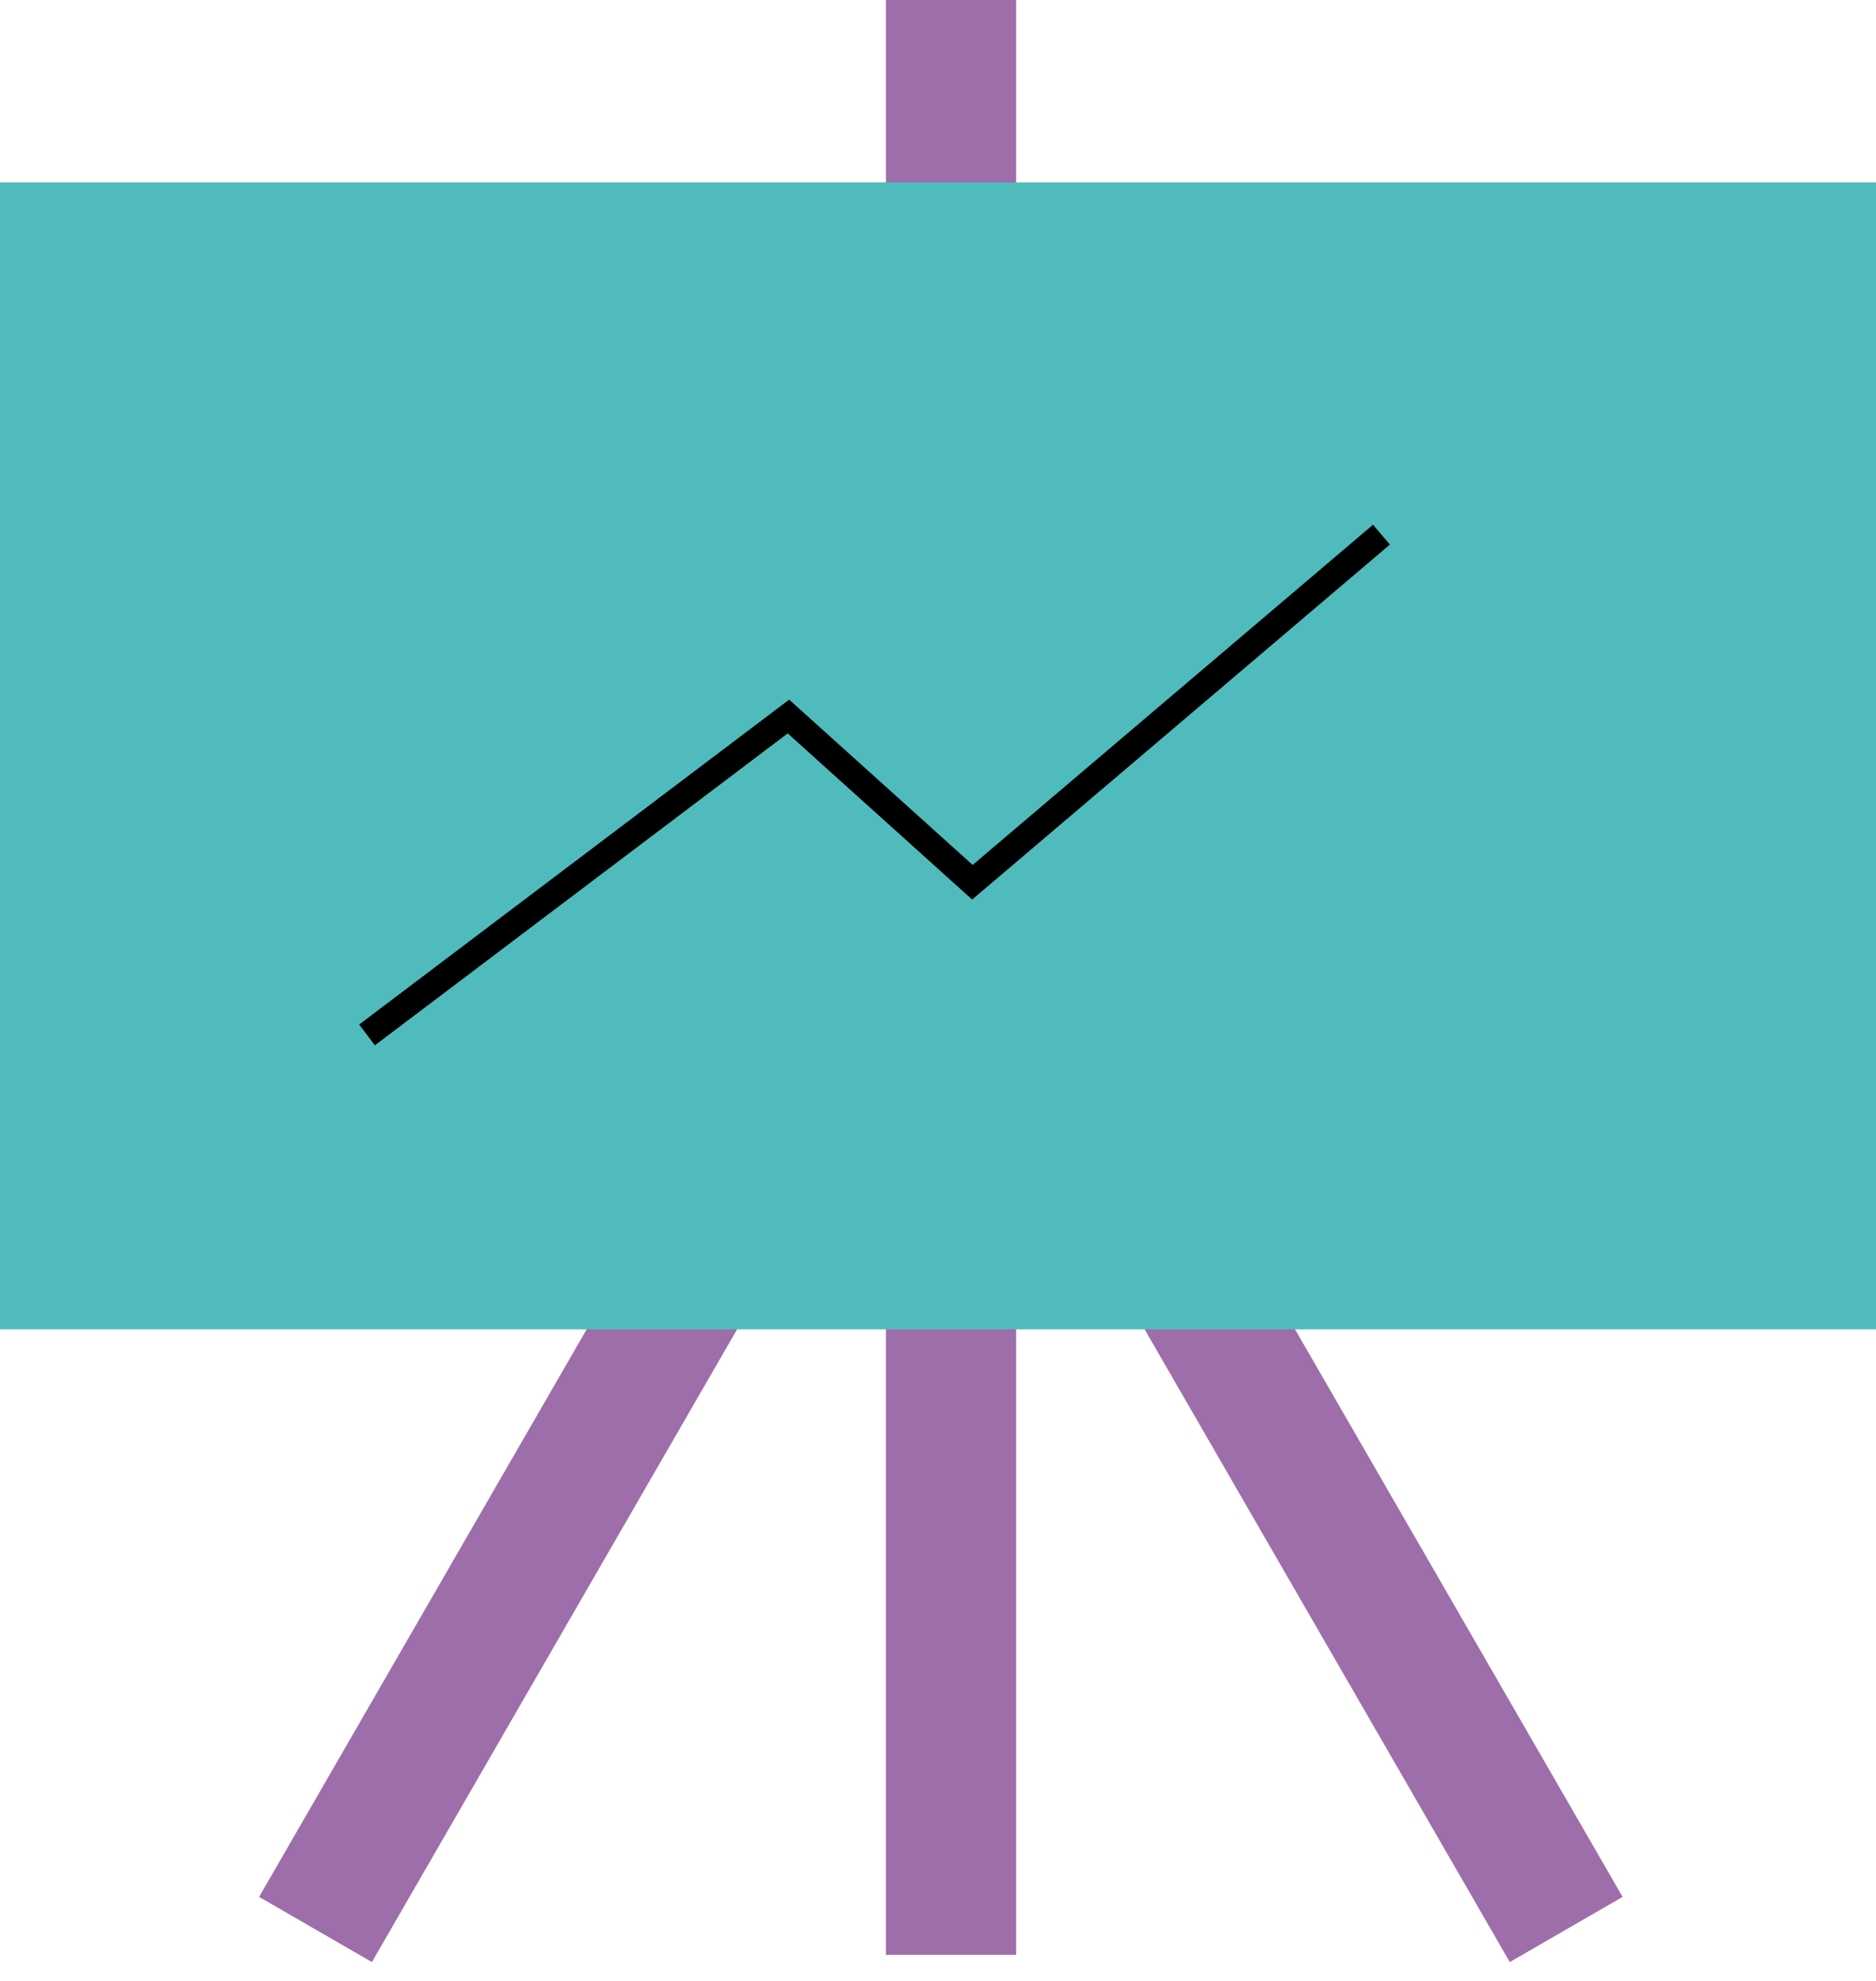 <svg xmlns="http://www.w3.org/2000/svg" width="72" height="76" viewBox="0 0 72 76">
    <g fill="none" fill-rule="nonzero">
        <path fill="#9E6EAA" d="M34 0h5v75h-5z"/>
        <path fill="#9E6EAA" d="M38.275 31.207l-4.33 2.5 24 41.57 4.33-2.5z"/>
        <path fill="#9E6EAA" d="M33.944 31.207l4.33 2.5-24 41.57-4.33-2.5z"/>
        <path fill="#50BBBD" d="M0 7h72v44H0z"/>
        <path stroke="#000" d="M14.086 39.706L30.26 27.49l7.06 6.358 15.7-13.336"/>
    </g>
</svg>
